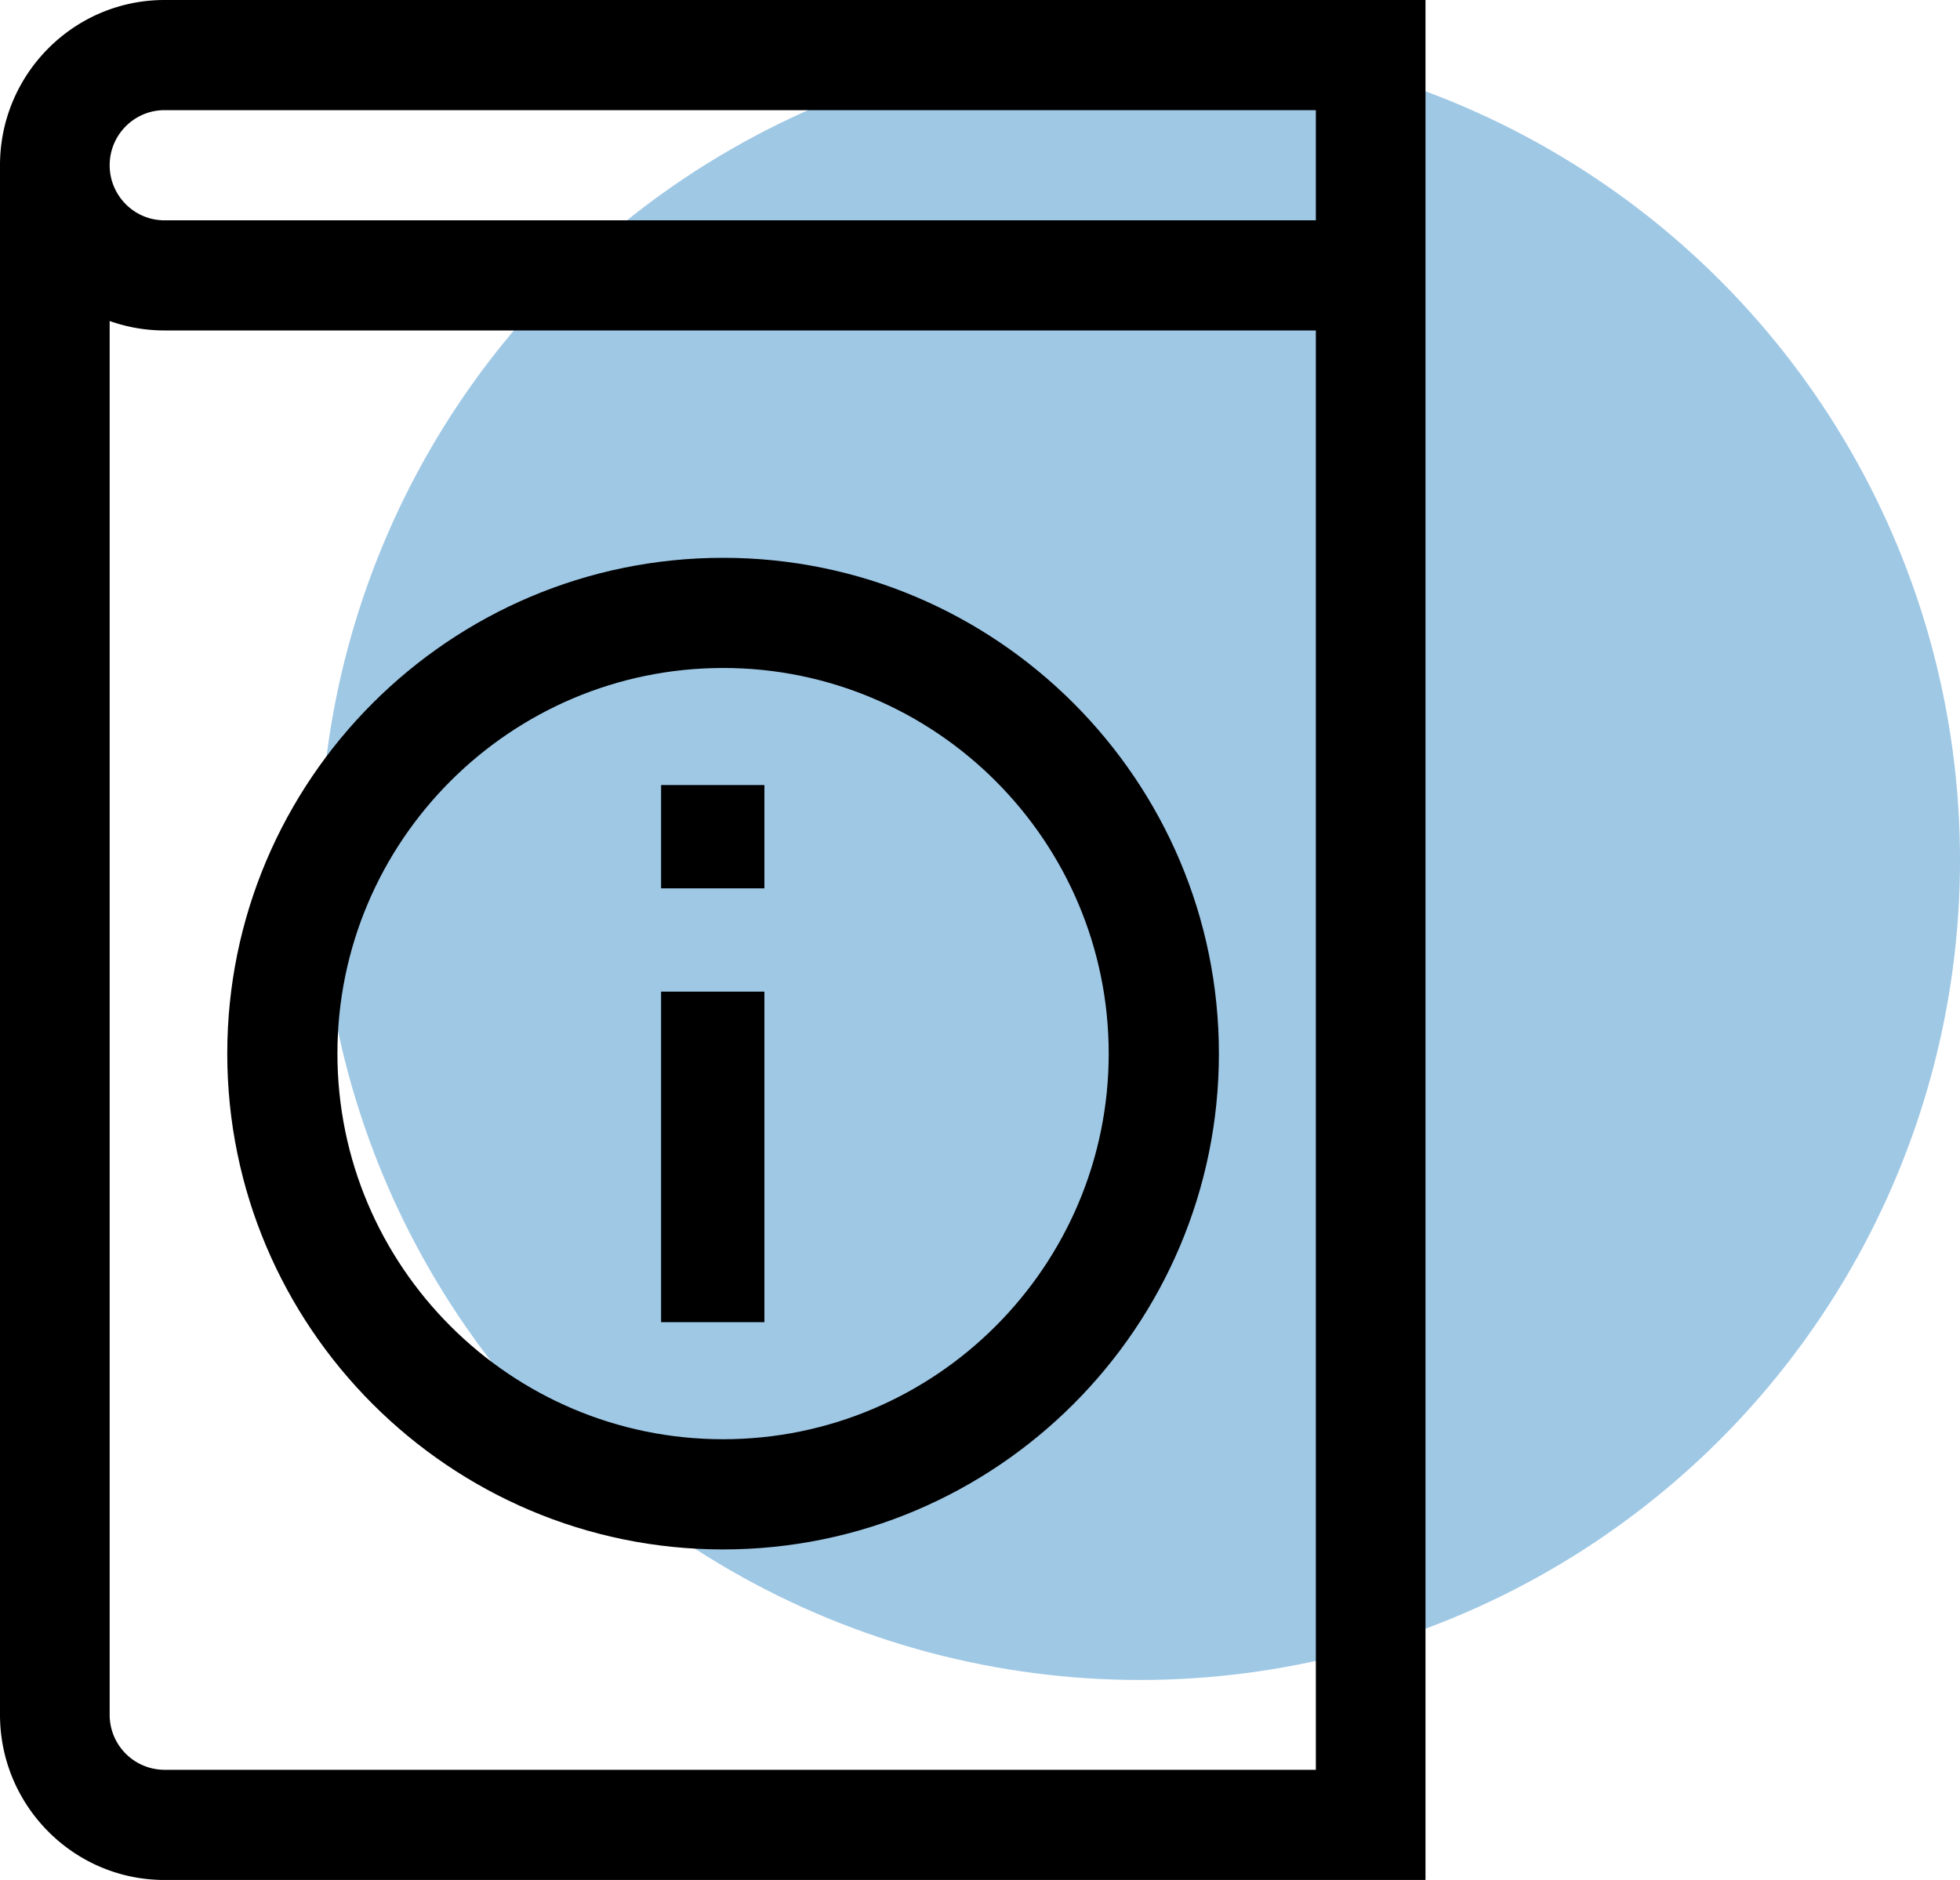 <svg xmlns="http://www.w3.org/2000/svg" width="98" height="94"><g fill="none" fill-rule="evenodd"><circle cx="57" cy="43" r="41" fill="#0f76bd" opacity=".401"/><g fill="#000" fill-rule="nonzero"><path d="M0 85.738C0 90.294 3.69 94 8.224 94h63.05V0H8.225C3.689 0 0 3.706 0 8.261zm65.792 2.754H8.224a2.75 2.75 0 0 1-2.741-2.754V16.05c.858.305 1.78.473 2.741.473h57.568zM8.224 5.508h57.568v5.508H8.224c-1.512 0-2.741-1.236-2.741-2.754s1.23-2.754 2.741-2.754"/><path d="M36.154 77.473c13.67 0 24.791-11.122 24.791-24.792s-11.121-24.79-24.791-24.79-24.791 11.12-24.791 24.79 11.121 24.792 24.79 24.792m0-44.074c10.632 0 19.282 8.65 19.282 19.282s-8.65 19.282-19.282 19.282-19.282-8.65-19.282-19.282S25.522 33.4 36.154 33.4"/><path d="M33.055 49.582h5.165V66.11h-5.165zm0-10.329h5.165v5.165h-5.165z"/></g></g></svg>